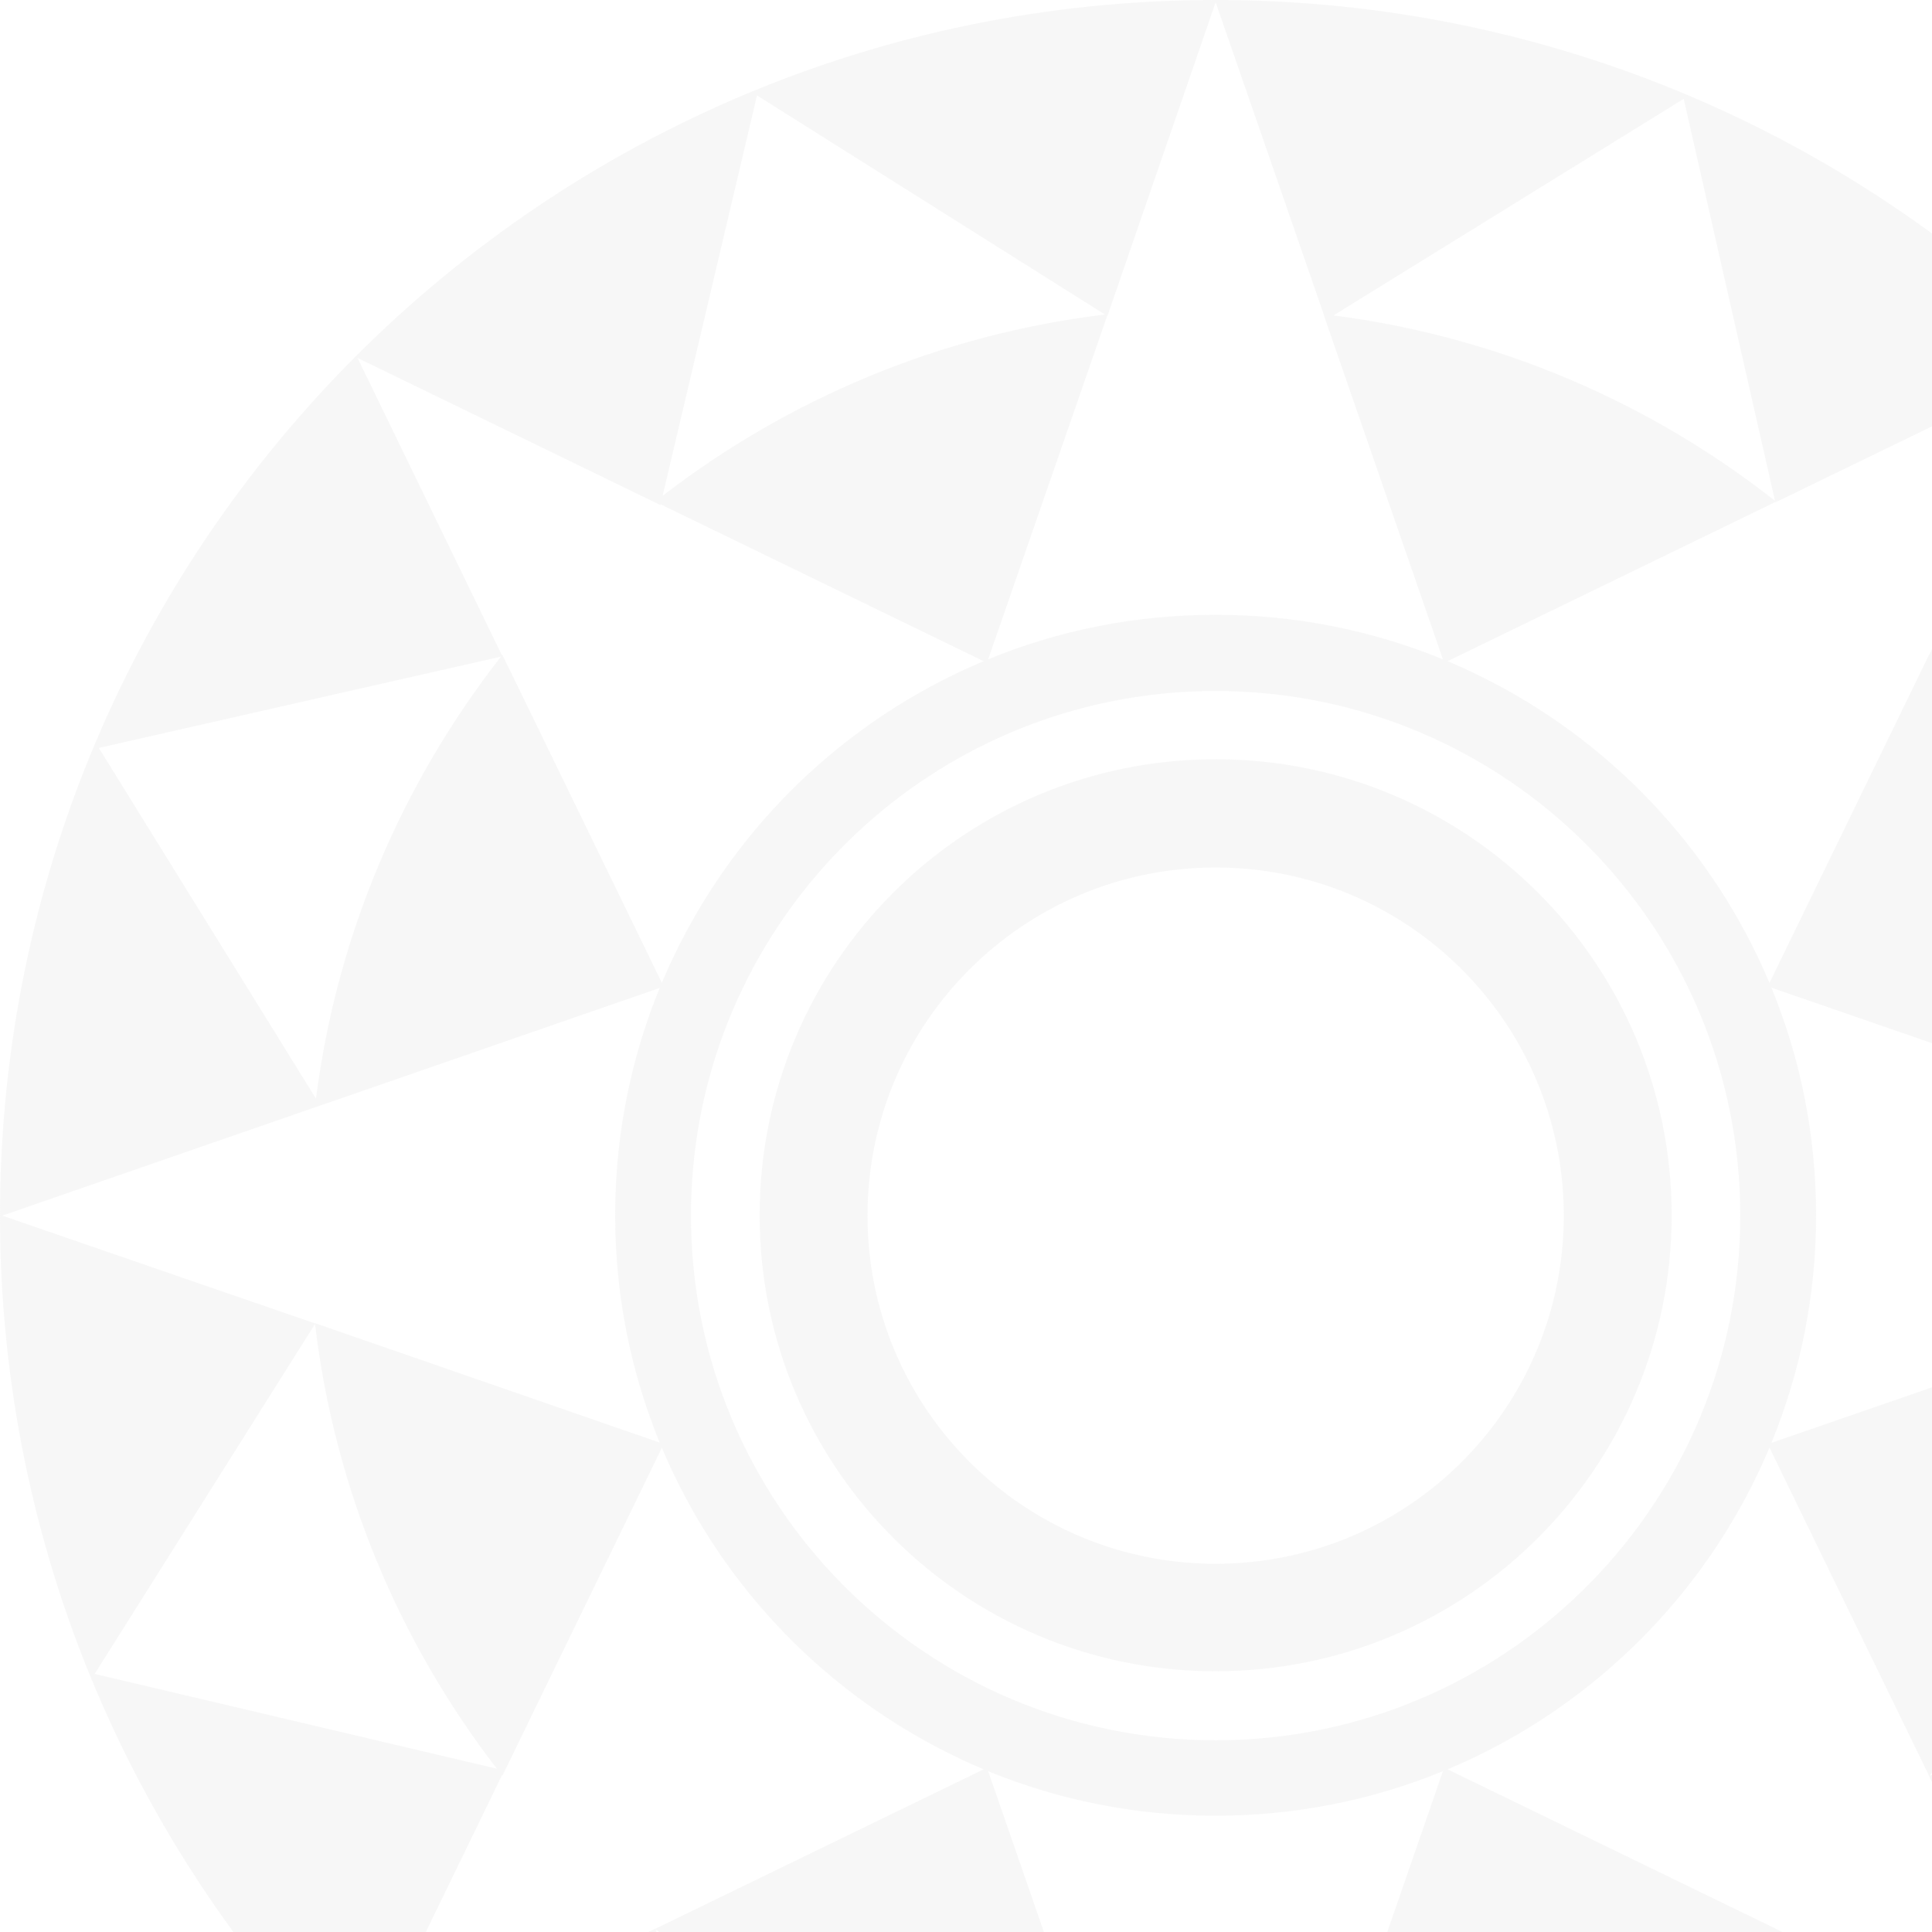 <svg width="712" height="712" viewBox="0 0 712 712" fill="none" xmlns="http://www.w3.org/2000/svg">
<path opacity="0.25" d="M448 0C695.283 3.48397e-06 896 200.578 896 448C896 695.422 695.422 896 448 896C200.578 896 3.48021e-06 695.422 0 448C0 200.578 200.578 0 448 0ZM531.765 652.733C505.924 663.315 477.639 669.15 447.996 669.15C447.971 669.15 447.946 669.149 447.922 669.149C447.899 669.149 447.875 669.15 447.852 669.15C418.244 669.15 390.027 663.312 364.173 652.748L408.236 779.934C408.103 779.918 407.971 779.901 407.838 779.885L447.722 895.027L487.754 779.518L487.864 779.587L531.765 652.733ZM651.724 713.043C605.419 748.692 549.392 772.565 488.306 779.864L616.886 860.833L651.724 713.043ZM275.36 859.442L404.514 779.472C343.515 771.589 287.796 747.166 241.653 711.021L275.36 859.442ZM185.14 654.416C185.09 654.353 185.041 654.29 184.991 654.227L131.634 764.088L241.584 710.712L241.597 710.771L362.505 652.053C357.437 649.915 352.465 647.595 347.597 645.102C301.18 621.419 264.222 581.834 243.913 533.535L185.14 654.416ZM652.104 533.471C638.278 566.382 616.723 595.251 589.711 617.803C572.894 631.863 553.964 643.463 533.477 652.053L654.546 710.851C654.537 710.858 654.527 710.865 654.518 710.872L764.088 764.088L710.712 654.139L710.851 654.416L710.906 654.402L652.104 533.471ZM779.616 491.36C771.748 552.41 747.313 608.175 711.139 654.35L859.582 620.64L779.616 491.36ZM34.89 616.886L183.127 651.83C147.33 605.418 123.372 549.214 116.095 487.928L34.89 616.886ZM447.993 254.649C446.696 254.649 445.401 254.662 444.109 254.688C443.385 254.702 442.662 254.72 441.94 254.742C440.954 254.773 439.97 254.81 438.987 254.855C438.373 254.884 437.759 254.915 437.146 254.949C434.788 255.08 432.441 255.252 430.106 255.467C429.657 255.508 429.208 255.55 428.76 255.595C425.028 255.964 421.327 256.439 417.66 257.018C417.485 257.045 417.31 257.072 417.135 257.101C325.041 271.884 254.646 351.75 254.646 447.999C254.646 554.751 341.242 641.347 447.993 641.349C449.291 641.349 450.585 641.336 451.877 641.311C452.601 641.296 453.325 641.278 454.047 641.256C557.999 638.055 641.341 552.726 641.341 448C641.341 341.248 554.745 254.651 447.993 254.649ZM448.001 279.809C540.854 279.809 616.054 355.009 616.054 447.861C616.054 540.714 540.854 615.913 448.001 615.913C355.149 615.913 279.949 540.714 279.949 447.861C279.949 355.009 355.148 279.809 448.001 279.809ZM448.001 319.702C377.111 319.702 319.703 377.11 319.703 448C319.703 518.89 377.111 576.298 448.001 576.298C518.891 576.298 576.299 518.891 576.299 448C576.299 377.11 518.891 319.702 448.001 319.702ZM652.823 363.981C663.433 389.852 669.285 418.175 669.285 447.86C669.285 477.546 663.433 505.868 652.823 531.739L780.063 487.754C780.053 487.843 780.041 487.931 780.03 488.02L895.166 448.139L779.656 408.106L779.8 407.877L652.823 363.981ZM116.057 408.106C116.057 408.1 116.058 408.094 116.059 408.088L0.834 448L116.067 487.706C116.064 487.676 116.06 487.646 116.057 487.615L243.124 531.637C235.552 513.146 230.411 493.404 228.099 472.809C228.073 472.58 228.048 472.35 228.022 472.121C228.007 471.977 227.991 471.833 227.976 471.688C227.939 471.346 227.902 471.003 227.867 470.659C227.851 470.505 227.836 470.35 227.82 470.195C227.081 462.845 226.701 455.393 226.701 447.86C226.701 444.608 226.773 441.371 226.915 438.151C228.043 412.035 233.703 387.09 243.125 364.083L116.057 408.106ZM713.304 244.165C748.907 290.595 772.739 346.478 780.011 407.542L860.972 278.975L713.304 244.165ZM36.418 275.639L116.452 404.894C124.239 343.898 148.563 288.164 184.612 241.982L36.418 275.639ZM654.277 185.149L654.247 185.016L533.477 243.668C537.373 245.312 541.212 247.064 544.992 248.919C593.025 272.39 631.307 312.747 652.104 362.249L710.98 241.166C711.004 241.196 711.028 241.227 711.052 241.258L764.228 131.772L654.277 185.149ZM184.979 241.511C185.033 241.442 185.086 241.374 185.14 241.306L243.912 362.186C247.525 353.593 251.665 345.276 256.292 337.275C280.374 295.509 317.721 262.445 362.505 243.668L243.454 185.851L243.391 186.122L131.772 131.912L184.979 241.511ZM408.106 116.482L408.015 116.425L364.173 242.974C389.888 232.41 418.105 226.571 447.852 226.571H447.996C477.639 226.571 505.924 232.405 531.765 242.986L487.745 115.787C487.77 115.79 487.795 115.793 487.82 115.796L448 0.834L408.106 116.482ZM491.441 116.246C552.369 124.11 608.03 148.35 654.143 184.556L620.5 36.418L491.441 116.246ZM244.19 182.728C290.388 147.143 346.271 123.283 407.202 115.913L278.975 35.167L244.19 182.728Z" fill="#E0E0E0"/>
</svg>
